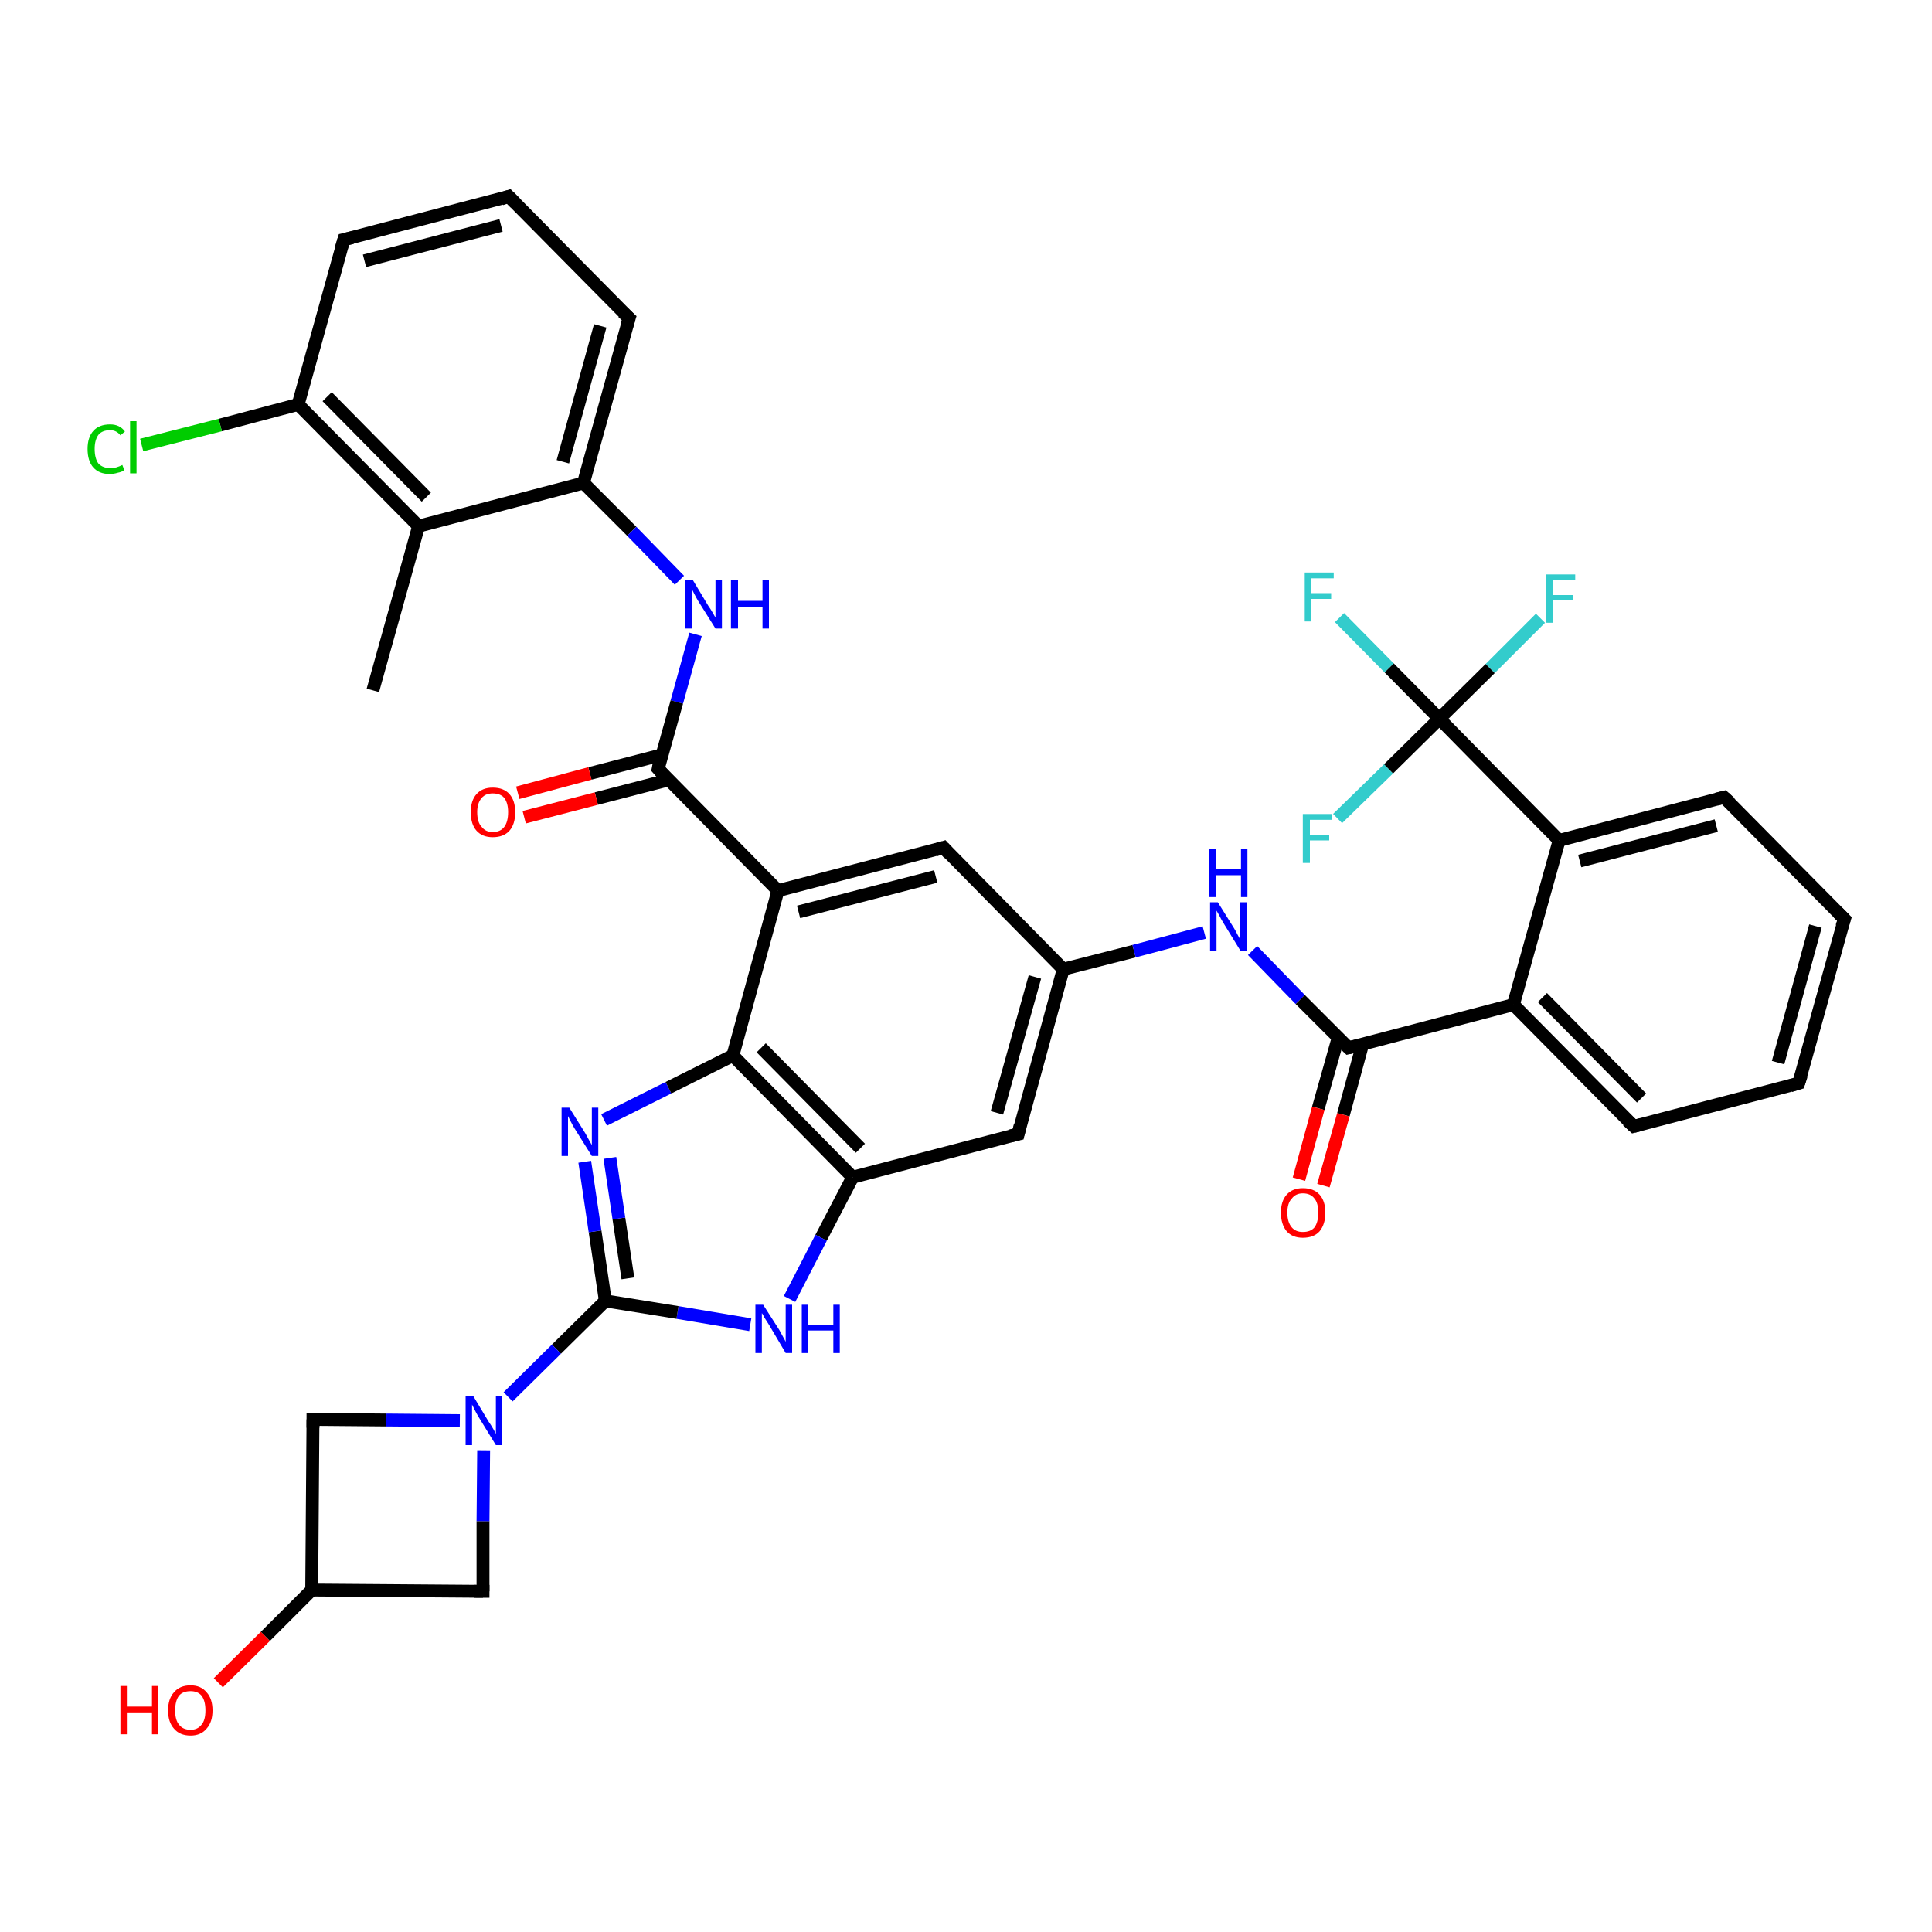 <?xml version='1.0' encoding='iso-8859-1'?>
<svg version='1.1' baseProfile='full'
              xmlns='http://www.w3.org/2000/svg'
                      xmlns:rdkit='http://www.rdkit.org/xml'
                      xmlns:xlink='http://www.w3.org/1999/xlink'
                  xml:space='preserve'
width='300px' height='300px' viewBox='0 0 300 300'>
<!-- END OF HEADER -->
<rect style='opacity:1.0;fill:#FFFFFF;stroke:none' width='300.0' height='300.0' x='0.0' y='0.0'> </rect>
<path class='bond-0 atom-0 atom-1' d='M 57.9,107.2 L 65.0,81.7' style='fill:none;fill-rule:evenodd;stroke:#000000;stroke-width:2.0px;stroke-linecap:butt;stroke-linejoin:miter;stroke-opacity:1' />
<path class='bond-1 atom-1 atom-2' d='M 65.0,81.7 L 46.3,62.8' style='fill:none;fill-rule:evenodd;stroke:#000000;stroke-width:2.0px;stroke-linecap:butt;stroke-linejoin:miter;stroke-opacity:1' />
<path class='bond-1 atom-1 atom-2' d='M 66.2,77.2 L 50.8,61.6' style='fill:none;fill-rule:evenodd;stroke:#000000;stroke-width:2.0px;stroke-linecap:butt;stroke-linejoin:miter;stroke-opacity:1' />
<path class='bond-2 atom-2 atom-3' d='M 46.3,62.8 L 34.2,66.0' style='fill:none;fill-rule:evenodd;stroke:#000000;stroke-width:2.0px;stroke-linecap:butt;stroke-linejoin:miter;stroke-opacity:1' />
<path class='bond-2 atom-2 atom-3' d='M 34.2,66.0 L 22.0,69.1' style='fill:none;fill-rule:evenodd;stroke:#00CC00;stroke-width:2.0px;stroke-linecap:butt;stroke-linejoin:miter;stroke-opacity:1' />
<path class='bond-3 atom-2 atom-4' d='M 46.3,62.8 L 53.4,37.2' style='fill:none;fill-rule:evenodd;stroke:#000000;stroke-width:2.0px;stroke-linecap:butt;stroke-linejoin:miter;stroke-opacity:1' />
<path class='bond-4 atom-4 atom-5' d='M 53.4,37.2 L 79.0,30.5' style='fill:none;fill-rule:evenodd;stroke:#000000;stroke-width:2.0px;stroke-linecap:butt;stroke-linejoin:miter;stroke-opacity:1' />
<path class='bond-4 atom-4 atom-5' d='M 56.6,40.5 L 77.8,35.0' style='fill:none;fill-rule:evenodd;stroke:#000000;stroke-width:2.0px;stroke-linecap:butt;stroke-linejoin:miter;stroke-opacity:1' />
<path class='bond-5 atom-5 atom-6' d='M 79.0,30.5 L 97.7,49.4' style='fill:none;fill-rule:evenodd;stroke:#000000;stroke-width:2.0px;stroke-linecap:butt;stroke-linejoin:miter;stroke-opacity:1' />
<path class='bond-6 atom-6 atom-7' d='M 97.7,49.4 L 90.6,75.0' style='fill:none;fill-rule:evenodd;stroke:#000000;stroke-width:2.0px;stroke-linecap:butt;stroke-linejoin:miter;stroke-opacity:1' />
<path class='bond-6 atom-6 atom-7' d='M 93.2,50.6 L 87.4,71.7' style='fill:none;fill-rule:evenodd;stroke:#000000;stroke-width:2.0px;stroke-linecap:butt;stroke-linejoin:miter;stroke-opacity:1' />
<path class='bond-7 atom-7 atom-8' d='M 90.6,75.0 L 98.1,82.5' style='fill:none;fill-rule:evenodd;stroke:#000000;stroke-width:2.0px;stroke-linecap:butt;stroke-linejoin:miter;stroke-opacity:1' />
<path class='bond-7 atom-7 atom-8' d='M 98.1,82.5 L 105.5,90.1' style='fill:none;fill-rule:evenodd;stroke:#0000FF;stroke-width:2.0px;stroke-linecap:butt;stroke-linejoin:miter;stroke-opacity:1' />
<path class='bond-8 atom-8 atom-9' d='M 108.0,98.5 L 105.1,109.0' style='fill:none;fill-rule:evenodd;stroke:#0000FF;stroke-width:2.0px;stroke-linecap:butt;stroke-linejoin:miter;stroke-opacity:1' />
<path class='bond-8 atom-8 atom-9' d='M 105.1,109.0 L 102.2,119.4' style='fill:none;fill-rule:evenodd;stroke:#000000;stroke-width:2.0px;stroke-linecap:butt;stroke-linejoin:miter;stroke-opacity:1' />
<path class='bond-9 atom-9 atom-10' d='M 102.8,117.2 L 91.6,120.1' style='fill:none;fill-rule:evenodd;stroke:#000000;stroke-width:2.0px;stroke-linecap:butt;stroke-linejoin:miter;stroke-opacity:1' />
<path class='bond-9 atom-9 atom-10' d='M 91.6,120.1 L 80.4,123.1' style='fill:none;fill-rule:evenodd;stroke:#FF0000;stroke-width:2.0px;stroke-linecap:butt;stroke-linejoin:miter;stroke-opacity:1' />
<path class='bond-9 atom-9 atom-10' d='M 103.8,121.1 L 92.6,124.0' style='fill:none;fill-rule:evenodd;stroke:#000000;stroke-width:2.0px;stroke-linecap:butt;stroke-linejoin:miter;stroke-opacity:1' />
<path class='bond-9 atom-9 atom-10' d='M 92.6,124.0 L 81.4,126.9' style='fill:none;fill-rule:evenodd;stroke:#FF0000;stroke-width:2.0px;stroke-linecap:butt;stroke-linejoin:miter;stroke-opacity:1' />
<path class='bond-10 atom-9 atom-11' d='M 102.2,119.4 L 120.8,138.3' style='fill:none;fill-rule:evenodd;stroke:#000000;stroke-width:2.0px;stroke-linecap:butt;stroke-linejoin:miter;stroke-opacity:1' />
<path class='bond-11 atom-11 atom-12' d='M 120.8,138.3 L 146.5,131.6' style='fill:none;fill-rule:evenodd;stroke:#000000;stroke-width:2.0px;stroke-linecap:butt;stroke-linejoin:miter;stroke-opacity:1' />
<path class='bond-11 atom-11 atom-12' d='M 124.0,141.6 L 145.3,136.1' style='fill:none;fill-rule:evenodd;stroke:#000000;stroke-width:2.0px;stroke-linecap:butt;stroke-linejoin:miter;stroke-opacity:1' />
<path class='bond-12 atom-12 atom-13' d='M 146.5,131.6 L 165.1,150.5' style='fill:none;fill-rule:evenodd;stroke:#000000;stroke-width:2.0px;stroke-linecap:butt;stroke-linejoin:miter;stroke-opacity:1' />
<path class='bond-13 atom-13 atom-14' d='M 165.1,150.5 L 176.1,147.7' style='fill:none;fill-rule:evenodd;stroke:#000000;stroke-width:2.0px;stroke-linecap:butt;stroke-linejoin:miter;stroke-opacity:1' />
<path class='bond-13 atom-13 atom-14' d='M 176.1,147.7 L 187.0,144.8' style='fill:none;fill-rule:evenodd;stroke:#0000FF;stroke-width:2.0px;stroke-linecap:butt;stroke-linejoin:miter;stroke-opacity:1' />
<path class='bond-14 atom-14 atom-15' d='M 194.5,147.6 L 201.9,155.2' style='fill:none;fill-rule:evenodd;stroke:#0000FF;stroke-width:2.0px;stroke-linecap:butt;stroke-linejoin:miter;stroke-opacity:1' />
<path class='bond-14 atom-14 atom-15' d='M 201.9,155.2 L 209.4,162.7' style='fill:none;fill-rule:evenodd;stroke:#000000;stroke-width:2.0px;stroke-linecap:butt;stroke-linejoin:miter;stroke-opacity:1' />
<path class='bond-15 atom-15 atom-16' d='M 207.8,161.1 L 204.7,172.1' style='fill:none;fill-rule:evenodd;stroke:#000000;stroke-width:2.0px;stroke-linecap:butt;stroke-linejoin:miter;stroke-opacity:1' />
<path class='bond-15 atom-15 atom-16' d='M 204.7,172.1 L 201.7,183.1' style='fill:none;fill-rule:evenodd;stroke:#FF0000;stroke-width:2.0px;stroke-linecap:butt;stroke-linejoin:miter;stroke-opacity:1' />
<path class='bond-15 atom-15 atom-16' d='M 211.6,162.1 L 208.6,173.1' style='fill:none;fill-rule:evenodd;stroke:#000000;stroke-width:2.0px;stroke-linecap:butt;stroke-linejoin:miter;stroke-opacity:1' />
<path class='bond-15 atom-15 atom-16' d='M 208.6,173.1 L 205.5,184.1' style='fill:none;fill-rule:evenodd;stroke:#FF0000;stroke-width:2.0px;stroke-linecap:butt;stroke-linejoin:miter;stroke-opacity:1' />
<path class='bond-16 atom-15 atom-17' d='M 209.4,162.7 L 235.0,156.0' style='fill:none;fill-rule:evenodd;stroke:#000000;stroke-width:2.0px;stroke-linecap:butt;stroke-linejoin:miter;stroke-opacity:1' />
<path class='bond-17 atom-17 atom-18' d='M 235.0,156.0 L 253.7,174.9' style='fill:none;fill-rule:evenodd;stroke:#000000;stroke-width:2.0px;stroke-linecap:butt;stroke-linejoin:miter;stroke-opacity:1' />
<path class='bond-17 atom-17 atom-18' d='M 239.5,154.9 L 254.9,170.5' style='fill:none;fill-rule:evenodd;stroke:#000000;stroke-width:2.0px;stroke-linecap:butt;stroke-linejoin:miter;stroke-opacity:1' />
<path class='bond-18 atom-18 atom-19' d='M 253.7,174.9 L 279.3,168.2' style='fill:none;fill-rule:evenodd;stroke:#000000;stroke-width:2.0px;stroke-linecap:butt;stroke-linejoin:miter;stroke-opacity:1' />
<path class='bond-19 atom-19 atom-20' d='M 279.3,168.2 L 286.4,142.7' style='fill:none;fill-rule:evenodd;stroke:#000000;stroke-width:2.0px;stroke-linecap:butt;stroke-linejoin:miter;stroke-opacity:1' />
<path class='bond-19 atom-19 atom-20' d='M 276.1,165.0 L 281.9,143.8' style='fill:none;fill-rule:evenodd;stroke:#000000;stroke-width:2.0px;stroke-linecap:butt;stroke-linejoin:miter;stroke-opacity:1' />
<path class='bond-20 atom-20 atom-21' d='M 286.4,142.7 L 267.7,123.8' style='fill:none;fill-rule:evenodd;stroke:#000000;stroke-width:2.0px;stroke-linecap:butt;stroke-linejoin:miter;stroke-opacity:1' />
<path class='bond-21 atom-21 atom-22' d='M 267.7,123.8 L 242.1,130.5' style='fill:none;fill-rule:evenodd;stroke:#000000;stroke-width:2.0px;stroke-linecap:butt;stroke-linejoin:miter;stroke-opacity:1' />
<path class='bond-21 atom-21 atom-22' d='M 266.5,128.2 L 245.3,133.7' style='fill:none;fill-rule:evenodd;stroke:#000000;stroke-width:2.0px;stroke-linecap:butt;stroke-linejoin:miter;stroke-opacity:1' />
<path class='bond-22 atom-22 atom-23' d='M 242.1,130.5 L 223.5,111.6' style='fill:none;fill-rule:evenodd;stroke:#000000;stroke-width:2.0px;stroke-linecap:butt;stroke-linejoin:miter;stroke-opacity:1' />
<path class='bond-23 atom-23 atom-24' d='M 223.5,111.6 L 215.7,103.7' style='fill:none;fill-rule:evenodd;stroke:#000000;stroke-width:2.0px;stroke-linecap:butt;stroke-linejoin:miter;stroke-opacity:1' />
<path class='bond-23 atom-23 atom-24' d='M 215.7,103.7 L 208.0,95.9' style='fill:none;fill-rule:evenodd;stroke:#33CCCC;stroke-width:2.0px;stroke-linecap:butt;stroke-linejoin:miter;stroke-opacity:1' />
<path class='bond-24 atom-23 atom-25' d='M 223.5,111.6 L 231.4,103.8' style='fill:none;fill-rule:evenodd;stroke:#000000;stroke-width:2.0px;stroke-linecap:butt;stroke-linejoin:miter;stroke-opacity:1' />
<path class='bond-24 atom-23 atom-25' d='M 231.4,103.8 L 239.2,96.0' style='fill:none;fill-rule:evenodd;stroke:#33CCCC;stroke-width:2.0px;stroke-linecap:butt;stroke-linejoin:miter;stroke-opacity:1' />
<path class='bond-25 atom-23 atom-26' d='M 223.5,111.6 L 215.6,119.4' style='fill:none;fill-rule:evenodd;stroke:#000000;stroke-width:2.0px;stroke-linecap:butt;stroke-linejoin:miter;stroke-opacity:1' />
<path class='bond-25 atom-23 atom-26' d='M 215.6,119.4 L 207.7,127.1' style='fill:none;fill-rule:evenodd;stroke:#33CCCC;stroke-width:2.0px;stroke-linecap:butt;stroke-linejoin:miter;stroke-opacity:1' />
<path class='bond-26 atom-13 atom-27' d='M 165.1,150.5 L 158.1,176.1' style='fill:none;fill-rule:evenodd;stroke:#000000;stroke-width:2.0px;stroke-linecap:butt;stroke-linejoin:miter;stroke-opacity:1' />
<path class='bond-26 atom-13 atom-27' d='M 160.7,151.7 L 154.8,172.8' style='fill:none;fill-rule:evenodd;stroke:#000000;stroke-width:2.0px;stroke-linecap:butt;stroke-linejoin:miter;stroke-opacity:1' />
<path class='bond-27 atom-27 atom-28' d='M 158.1,176.1 L 132.4,182.8' style='fill:none;fill-rule:evenodd;stroke:#000000;stroke-width:2.0px;stroke-linecap:butt;stroke-linejoin:miter;stroke-opacity:1' />
<path class='bond-28 atom-28 atom-29' d='M 132.4,182.8 L 127.5,192.2' style='fill:none;fill-rule:evenodd;stroke:#000000;stroke-width:2.0px;stroke-linecap:butt;stroke-linejoin:miter;stroke-opacity:1' />
<path class='bond-28 atom-28 atom-29' d='M 127.5,192.2 L 122.6,201.7' style='fill:none;fill-rule:evenodd;stroke:#0000FF;stroke-width:2.0px;stroke-linecap:butt;stroke-linejoin:miter;stroke-opacity:1' />
<path class='bond-29 atom-29 atom-30' d='M 116.5,205.7 L 105.2,203.8' style='fill:none;fill-rule:evenodd;stroke:#0000FF;stroke-width:2.0px;stroke-linecap:butt;stroke-linejoin:miter;stroke-opacity:1' />
<path class='bond-29 atom-29 atom-30' d='M 105.2,203.8 L 94.0,202.0' style='fill:none;fill-rule:evenodd;stroke:#000000;stroke-width:2.0px;stroke-linecap:butt;stroke-linejoin:miter;stroke-opacity:1' />
<path class='bond-30 atom-30 atom-31' d='M 94.0,202.0 L 92.4,191.2' style='fill:none;fill-rule:evenodd;stroke:#000000;stroke-width:2.0px;stroke-linecap:butt;stroke-linejoin:miter;stroke-opacity:1' />
<path class='bond-30 atom-30 atom-31' d='M 92.4,191.2 L 90.8,180.4' style='fill:none;fill-rule:evenodd;stroke:#0000FF;stroke-width:2.0px;stroke-linecap:butt;stroke-linejoin:miter;stroke-opacity:1' />
<path class='bond-30 atom-30 atom-31' d='M 97.5,198.5 L 96.1,189.2' style='fill:none;fill-rule:evenodd;stroke:#000000;stroke-width:2.0px;stroke-linecap:butt;stroke-linejoin:miter;stroke-opacity:1' />
<path class='bond-30 atom-30 atom-31' d='M 96.1,189.2 L 94.7,179.8' style='fill:none;fill-rule:evenodd;stroke:#0000FF;stroke-width:2.0px;stroke-linecap:butt;stroke-linejoin:miter;stroke-opacity:1' />
<path class='bond-31 atom-31 atom-32' d='M 93.8,173.9 L 103.8,168.9' style='fill:none;fill-rule:evenodd;stroke:#0000FF;stroke-width:2.0px;stroke-linecap:butt;stroke-linejoin:miter;stroke-opacity:1' />
<path class='bond-31 atom-31 atom-32' d='M 103.8,168.9 L 113.8,163.9' style='fill:none;fill-rule:evenodd;stroke:#000000;stroke-width:2.0px;stroke-linecap:butt;stroke-linejoin:miter;stroke-opacity:1' />
<path class='bond-32 atom-30 atom-33' d='M 94.0,202.0 L 86.4,209.5' style='fill:none;fill-rule:evenodd;stroke:#000000;stroke-width:2.0px;stroke-linecap:butt;stroke-linejoin:miter;stroke-opacity:1' />
<path class='bond-32 atom-30 atom-33' d='M 86.4,209.5 L 78.9,216.9' style='fill:none;fill-rule:evenodd;stroke:#0000FF;stroke-width:2.0px;stroke-linecap:butt;stroke-linejoin:miter;stroke-opacity:1' />
<path class='bond-33 atom-33 atom-34' d='M 71.4,220.6 L 60.0,220.5' style='fill:none;fill-rule:evenodd;stroke:#0000FF;stroke-width:2.0px;stroke-linecap:butt;stroke-linejoin:miter;stroke-opacity:1' />
<path class='bond-33 atom-33 atom-34' d='M 60.0,220.5 L 48.6,220.4' style='fill:none;fill-rule:evenodd;stroke:#000000;stroke-width:2.0px;stroke-linecap:butt;stroke-linejoin:miter;stroke-opacity:1' />
<path class='bond-34 atom-34 atom-35' d='M 48.6,220.4 L 48.4,246.9' style='fill:none;fill-rule:evenodd;stroke:#000000;stroke-width:2.0px;stroke-linecap:butt;stroke-linejoin:miter;stroke-opacity:1' />
<path class='bond-35 atom-35 atom-36' d='M 48.4,246.9 L 41.2,254.1' style='fill:none;fill-rule:evenodd;stroke:#000000;stroke-width:2.0px;stroke-linecap:butt;stroke-linejoin:miter;stroke-opacity:1' />
<path class='bond-35 atom-35 atom-36' d='M 41.2,254.1 L 33.9,261.3' style='fill:none;fill-rule:evenodd;stroke:#FF0000;stroke-width:2.0px;stroke-linecap:butt;stroke-linejoin:miter;stroke-opacity:1' />
<path class='bond-36 atom-35 atom-37' d='M 48.4,246.9 L 75.0,247.1' style='fill:none;fill-rule:evenodd;stroke:#000000;stroke-width:2.0px;stroke-linecap:butt;stroke-linejoin:miter;stroke-opacity:1' />
<path class='bond-37 atom-7 atom-1' d='M 90.6,75.0 L 65.0,81.7' style='fill:none;fill-rule:evenodd;stroke:#000000;stroke-width:2.0px;stroke-linecap:butt;stroke-linejoin:miter;stroke-opacity:1' />
<path class='bond-38 atom-32 atom-11' d='M 113.8,163.9 L 120.8,138.3' style='fill:none;fill-rule:evenodd;stroke:#000000;stroke-width:2.0px;stroke-linecap:butt;stroke-linejoin:miter;stroke-opacity:1' />
<path class='bond-39 atom-37 atom-33' d='M 75.0,247.1 L 75.0,236.2' style='fill:none;fill-rule:evenodd;stroke:#000000;stroke-width:2.0px;stroke-linecap:butt;stroke-linejoin:miter;stroke-opacity:1' />
<path class='bond-39 atom-37 atom-33' d='M 75.0,236.2 L 75.1,225.2' style='fill:none;fill-rule:evenodd;stroke:#0000FF;stroke-width:2.0px;stroke-linecap:butt;stroke-linejoin:miter;stroke-opacity:1' />
<path class='bond-40 atom-22 atom-17' d='M 242.1,130.5 L 235.0,156.0' style='fill:none;fill-rule:evenodd;stroke:#000000;stroke-width:2.0px;stroke-linecap:butt;stroke-linejoin:miter;stroke-opacity:1' />
<path class='bond-41 atom-32 atom-28' d='M 113.8,163.9 L 132.4,182.8' style='fill:none;fill-rule:evenodd;stroke:#000000;stroke-width:2.0px;stroke-linecap:butt;stroke-linejoin:miter;stroke-opacity:1' />
<path class='bond-41 atom-32 atom-28' d='M 118.2,162.7 L 133.6,178.3' style='fill:none;fill-rule:evenodd;stroke:#000000;stroke-width:2.0px;stroke-linecap:butt;stroke-linejoin:miter;stroke-opacity:1' />
<path d='M 53.0,38.5 L 53.4,37.2 L 54.7,36.9' style='fill:none;stroke:#000000;stroke-width:2.0px;stroke-linecap:butt;stroke-linejoin:miter;stroke-opacity:1;' />
<path d='M 77.8,30.9 L 79.0,30.5 L 80.0,31.5' style='fill:none;stroke:#000000;stroke-width:2.0px;stroke-linecap:butt;stroke-linejoin:miter;stroke-opacity:1;' />
<path d='M 96.7,48.5 L 97.7,49.4 L 97.3,50.7' style='fill:none;stroke:#000000;stroke-width:2.0px;stroke-linecap:butt;stroke-linejoin:miter;stroke-opacity:1;' />
<path d='M 102.3,118.9 L 102.2,119.4 L 103.1,120.4' style='fill:none;stroke:#000000;stroke-width:2.0px;stroke-linecap:butt;stroke-linejoin:miter;stroke-opacity:1;' />
<path d='M 145.2,132.0 L 146.5,131.6 L 147.4,132.6' style='fill:none;stroke:#000000;stroke-width:2.0px;stroke-linecap:butt;stroke-linejoin:miter;stroke-opacity:1;' />
<path d='M 209.0,162.3 L 209.4,162.7 L 210.7,162.4' style='fill:none;stroke:#000000;stroke-width:2.0px;stroke-linecap:butt;stroke-linejoin:miter;stroke-opacity:1;' />
<path d='M 252.7,174.0 L 253.7,174.9 L 254.9,174.6' style='fill:none;stroke:#000000;stroke-width:2.0px;stroke-linecap:butt;stroke-linejoin:miter;stroke-opacity:1;' />
<path d='M 278.0,168.6 L 279.3,168.2 L 279.7,167.0' style='fill:none;stroke:#000000;stroke-width:2.0px;stroke-linecap:butt;stroke-linejoin:miter;stroke-opacity:1;' />
<path d='M 286.0,143.9 L 286.4,142.7 L 285.4,141.7' style='fill:none;stroke:#000000;stroke-width:2.0px;stroke-linecap:butt;stroke-linejoin:miter;stroke-opacity:1;' />
<path d='M 268.7,124.7 L 267.7,123.8 L 266.5,124.1' style='fill:none;stroke:#000000;stroke-width:2.0px;stroke-linecap:butt;stroke-linejoin:miter;stroke-opacity:1;' />
<path d='M 158.4,174.8 L 158.1,176.1 L 156.8,176.4' style='fill:none;stroke:#000000;stroke-width:2.0px;stroke-linecap:butt;stroke-linejoin:miter;stroke-opacity:1;' />
<path d='M 49.2,220.4 L 48.6,220.4 L 48.6,221.7' style='fill:none;stroke:#000000;stroke-width:2.0px;stroke-linecap:butt;stroke-linejoin:miter;stroke-opacity:1;' />
<path d='M 73.6,247.1 L 75.0,247.1 L 75.0,246.6' style='fill:none;stroke:#000000;stroke-width:2.0px;stroke-linecap:butt;stroke-linejoin:miter;stroke-opacity:1;' />
<path class='atom-3' d='M 13.6 69.7
Q 13.6 67.9, 14.5 66.9
Q 15.4 65.9, 17.1 65.9
Q 18.6 65.9, 19.4 67.0
L 18.7 67.6
Q 18.1 66.8, 17.1 66.8
Q 15.9 66.8, 15.3 67.5
Q 14.7 68.3, 14.7 69.7
Q 14.7 71.2, 15.3 72.0
Q 16.0 72.7, 17.2 72.7
Q 18.0 72.7, 19.0 72.2
L 19.3 73.0
Q 18.9 73.3, 18.3 73.4
Q 17.7 73.6, 17.0 73.6
Q 15.4 73.6, 14.5 72.6
Q 13.6 71.6, 13.6 69.7
' fill='#00CC00'/>
<path class='atom-3' d='M 20.2 65.4
L 21.2 65.4
L 21.2 73.5
L 20.2 73.5
L 20.2 65.4
' fill='#00CC00'/>
<path class='atom-8' d='M 107.6 90.1
L 110.0 94.1
Q 110.3 94.5, 110.7 95.2
Q 111.1 95.9, 111.1 95.9
L 111.1 90.1
L 112.1 90.1
L 112.1 97.6
L 111.1 97.6
L 108.4 93.3
Q 108.1 92.8, 107.8 92.2
Q 107.5 91.6, 107.4 91.4
L 107.4 97.6
L 106.4 97.6
L 106.4 90.1
L 107.6 90.1
' fill='#0000FF'/>
<path class='atom-8' d='M 113.5 90.1
L 114.6 90.1
L 114.6 93.3
L 118.4 93.3
L 118.4 90.1
L 119.4 90.1
L 119.4 97.6
L 118.4 97.6
L 118.4 94.2
L 114.6 94.2
L 114.6 97.6
L 113.5 97.6
L 113.5 90.1
' fill='#0000FF'/>
<path class='atom-10' d='M 73.1 126.1
Q 73.1 124.3, 74.0 123.3
Q 74.9 122.3, 76.5 122.3
Q 78.2 122.3, 79.1 123.3
Q 80.0 124.3, 80.0 126.1
Q 80.0 128.0, 79.1 129.0
Q 78.2 130.0, 76.5 130.0
Q 74.9 130.0, 74.0 129.0
Q 73.1 128.0, 73.1 126.1
M 76.5 129.2
Q 77.7 129.2, 78.3 128.4
Q 78.9 127.6, 78.9 126.1
Q 78.9 124.7, 78.3 123.9
Q 77.7 123.2, 76.5 123.2
Q 75.4 123.2, 74.8 123.9
Q 74.1 124.7, 74.1 126.1
Q 74.1 127.7, 74.8 128.4
Q 75.4 129.2, 76.5 129.2
' fill='#FF0000'/>
<path class='atom-14' d='M 189.1 140.1
L 191.6 144.1
Q 191.8 144.4, 192.2 145.2
Q 192.6 145.9, 192.6 145.9
L 192.6 140.1
L 193.6 140.1
L 193.6 147.6
L 192.6 147.6
L 189.9 143.2
Q 189.6 142.7, 189.3 142.1
Q 189.0 141.6, 188.9 141.4
L 188.9 147.6
L 187.9 147.6
L 187.9 140.1
L 189.1 140.1
' fill='#0000FF'/>
<path class='atom-14' d='M 187.8 131.8
L 188.8 131.8
L 188.8 135.0
L 192.7 135.0
L 192.7 131.8
L 193.7 131.8
L 193.7 139.3
L 192.7 139.3
L 192.7 135.9
L 188.8 135.9
L 188.8 139.3
L 187.8 139.3
L 187.8 131.8
' fill='#0000FF'/>
<path class='atom-16' d='M 198.9 188.3
Q 198.9 186.5, 199.8 185.5
Q 200.7 184.5, 202.3 184.5
Q 204.0 184.5, 204.9 185.5
Q 205.8 186.5, 205.8 188.3
Q 205.8 190.1, 204.9 191.2
Q 204.0 192.2, 202.3 192.2
Q 200.7 192.2, 199.8 191.2
Q 198.9 190.1, 198.9 188.3
M 202.3 191.3
Q 203.5 191.3, 204.1 190.6
Q 204.7 189.8, 204.7 188.3
Q 204.7 186.8, 204.1 186.1
Q 203.5 185.3, 202.3 185.3
Q 201.2 185.3, 200.6 186.1
Q 199.9 186.8, 199.9 188.3
Q 199.9 189.8, 200.6 190.6
Q 201.2 191.3, 202.3 191.3
' fill='#FF0000'/>
<path class='atom-24' d='M 202.6 88.9
L 207.1 88.9
L 207.1 89.8
L 203.6 89.8
L 203.6 92.1
L 206.7 92.1
L 206.7 93.0
L 203.6 93.0
L 203.6 96.5
L 202.6 96.5
L 202.6 88.9
' fill='#33CCCC'/>
<path class='atom-25' d='M 240.1 89.2
L 244.6 89.2
L 244.6 90.1
L 241.1 90.1
L 241.1 92.4
L 244.2 92.4
L 244.2 93.2
L 241.1 93.2
L 241.1 96.7
L 240.1 96.7
L 240.1 89.2
' fill='#33CCCC'/>
<path class='atom-26' d='M 202.3 126.4
L 206.8 126.4
L 206.8 127.3
L 203.4 127.3
L 203.4 129.6
L 206.4 129.6
L 206.4 130.5
L 203.4 130.5
L 203.4 134.0
L 202.3 134.0
L 202.3 126.4
' fill='#33CCCC'/>
<path class='atom-29' d='M 118.5 202.6
L 121.0 206.5
Q 121.2 206.9, 121.6 207.6
Q 122.0 208.3, 122.0 208.4
L 122.0 202.6
L 123.0 202.6
L 123.0 210.1
L 122.0 210.1
L 119.4 205.7
Q 119.1 205.2, 118.7 204.6
Q 118.4 204.0, 118.3 203.9
L 118.3 210.1
L 117.3 210.1
L 117.3 202.6
L 118.5 202.6
' fill='#0000FF'/>
<path class='atom-29' d='M 124.5 202.6
L 125.5 202.6
L 125.5 205.7
L 129.4 205.7
L 129.4 202.6
L 130.4 202.6
L 130.4 210.1
L 129.4 210.1
L 129.4 206.6
L 125.5 206.6
L 125.5 210.1
L 124.5 210.1
L 124.5 202.6
' fill='#0000FF'/>
<path class='atom-31' d='M 88.4 172.0
L 90.9 176.0
Q 91.1 176.4, 91.5 177.1
Q 91.9 177.8, 91.9 177.8
L 91.9 172.0
L 92.9 172.0
L 92.9 179.5
L 91.9 179.5
L 89.2 175.2
Q 88.9 174.7, 88.6 174.1
Q 88.3 173.5, 88.2 173.3
L 88.2 179.5
L 87.2 179.5
L 87.2 172.0
L 88.4 172.0
' fill='#0000FF'/>
<path class='atom-33' d='M 73.5 216.8
L 75.9 220.8
Q 76.2 221.2, 76.6 221.9
Q 77.0 222.6, 77.0 222.7
L 77.0 216.8
L 78.0 216.8
L 78.0 224.4
L 77.0 224.4
L 74.3 220.0
Q 74.0 219.5, 73.7 218.9
Q 73.4 218.3, 73.3 218.1
L 73.3 224.4
L 72.3 224.4
L 72.3 216.8
L 73.5 216.8
' fill='#0000FF'/>
<path class='atom-36' d='M 18.7 261.8
L 19.7 261.8
L 19.7 265.0
L 23.6 265.0
L 23.6 261.8
L 24.6 261.8
L 24.6 269.3
L 23.6 269.3
L 23.6 265.9
L 19.7 265.9
L 19.7 269.3
L 18.7 269.3
L 18.7 261.8
' fill='#FF0000'/>
<path class='atom-36' d='M 26.1 265.6
Q 26.1 263.8, 27.0 262.8
Q 27.9 261.7, 29.6 261.7
Q 31.2 261.7, 32.1 262.8
Q 33.0 263.8, 33.0 265.6
Q 33.0 267.4, 32.1 268.4
Q 31.2 269.5, 29.6 269.5
Q 27.9 269.5, 27.0 268.4
Q 26.1 267.4, 26.1 265.6
M 29.6 268.6
Q 30.7 268.6, 31.3 267.8
Q 31.9 267.1, 31.9 265.6
Q 31.9 264.1, 31.3 263.3
Q 30.7 262.6, 29.6 262.6
Q 28.4 262.6, 27.8 263.3
Q 27.2 264.1, 27.2 265.6
Q 27.2 267.1, 27.8 267.8
Q 28.4 268.6, 29.6 268.6
' fill='#FF0000'/>
</svg>

